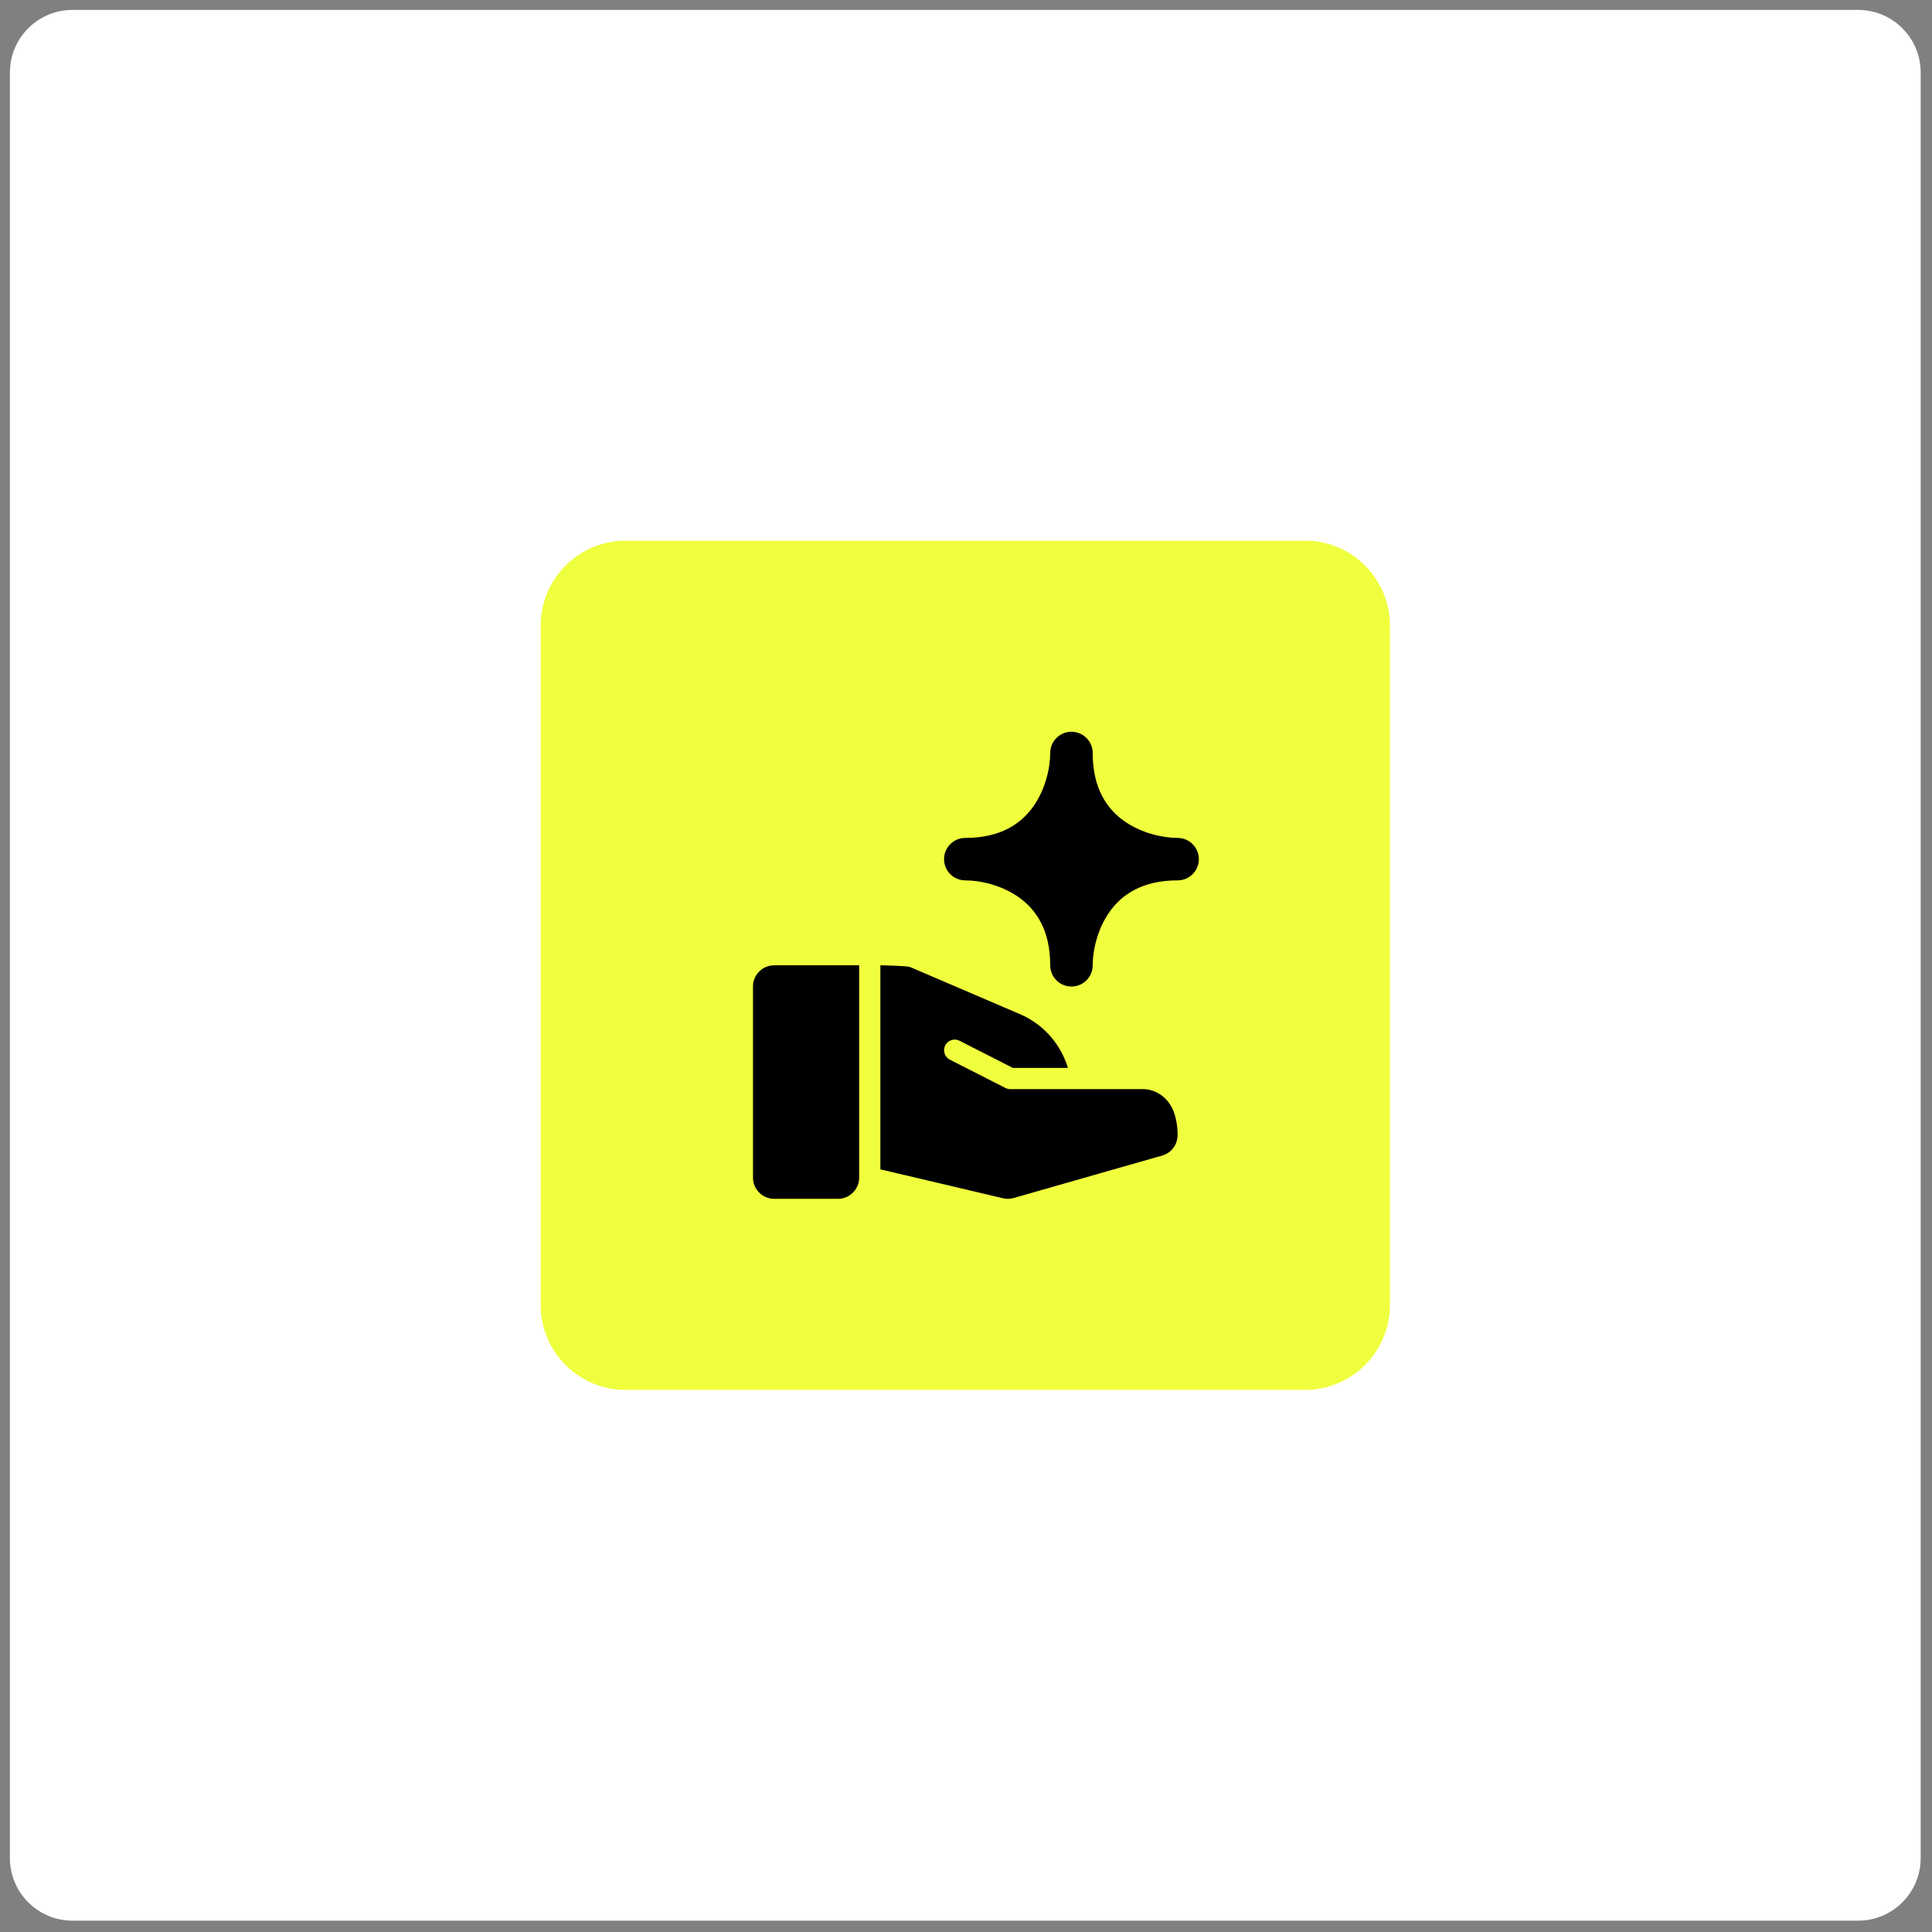 <svg width="91" height="91" viewBox="0 0 91 91" fill="none" xmlns="http://www.w3.org/2000/svg">
<rect x="0" y="0" width="91" height="91" fill="#808080" stroke="none"/>
<path d="M0.467 3.415C0.467 1.787 1.787 0.467 3.415 0.467H87.518C89.147 0.467 90.467 1.787 90.467 3.415V87.518C90.467 89.147 89.147 90.467 87.518 90.467H3.415C1.787 90.467 0.467 89.147 0.467 87.518V3.415Z" fill="white"/>
<path d="M25.467 29.467C25.467 27.258 27.258 25.467 29.467 25.467H61.467C63.676 25.467 65.467 27.258 65.467 29.467V61.467C65.467 63.676 63.676 65.467 61.467 65.467H29.467C27.258 65.467 25.467 63.676 25.467 61.467V29.467Z" fill="#F0FF3D"/>
<path d="M49.467 45.467C49.467 46.019 49.914 46.467 50.467 46.467C51.019 46.467 51.467 46.019 51.467 45.467C51.467 44.793 51.677 43.761 52.278 42.926C52.843 42.142 53.793 41.467 55.467 41.467C56.019 41.467 56.467 41.019 56.467 40.467C56.467 39.914 56.019 39.467 55.467 39.467C54.794 39.467 53.761 39.257 52.926 38.655C52.142 38.09 51.467 37.141 51.467 35.467C51.467 34.914 51.019 34.467 50.467 34.467C49.914 34.467 49.467 34.914 49.467 35.467C49.467 36.14 49.257 37.172 48.655 38.007C48.091 38.791 47.141 39.467 45.467 39.467C44.914 39.467 44.467 39.914 44.467 40.467C44.467 41.019 44.914 41.467 45.467 41.467C46.14 41.467 47.172 41.677 48.008 42.278C48.792 42.843 49.467 43.793 49.467 45.467Z" fill="black"/>
<path d="M40.467 45.467H36.467C35.914 45.467 35.467 45.914 35.467 46.467V55.467C35.467 56.019 35.914 56.467 36.467 56.467H39.467C40.019 56.467 40.467 56.019 40.467 55.467V45.467Z" fill="black"/>
<path d="M41.467 55.078V45.467C41.602 45.467 42.736 45.494 42.861 45.547L48.042 47.768C49.151 48.243 49.965 49.182 50.3 50.3H47.706L45.194 49.021C44.948 48.896 44.647 48.994 44.521 49.24C44.396 49.486 44.494 49.787 44.74 49.912L47.359 51.246C47.429 51.281 47.507 51.3 47.586 51.3H53.872C54.112 51.3 54.51 51.397 54.843 51.702C55.012 51.857 55.178 52.078 55.296 52.393C55.405 52.71 55.467 53.068 55.467 53.467C55.467 53.913 55.171 54.306 54.742 54.428L47.742 56.428C47.562 56.48 47.372 56.48 47.192 56.428L41.467 55.078Z" fill="black"/>
</svg>
